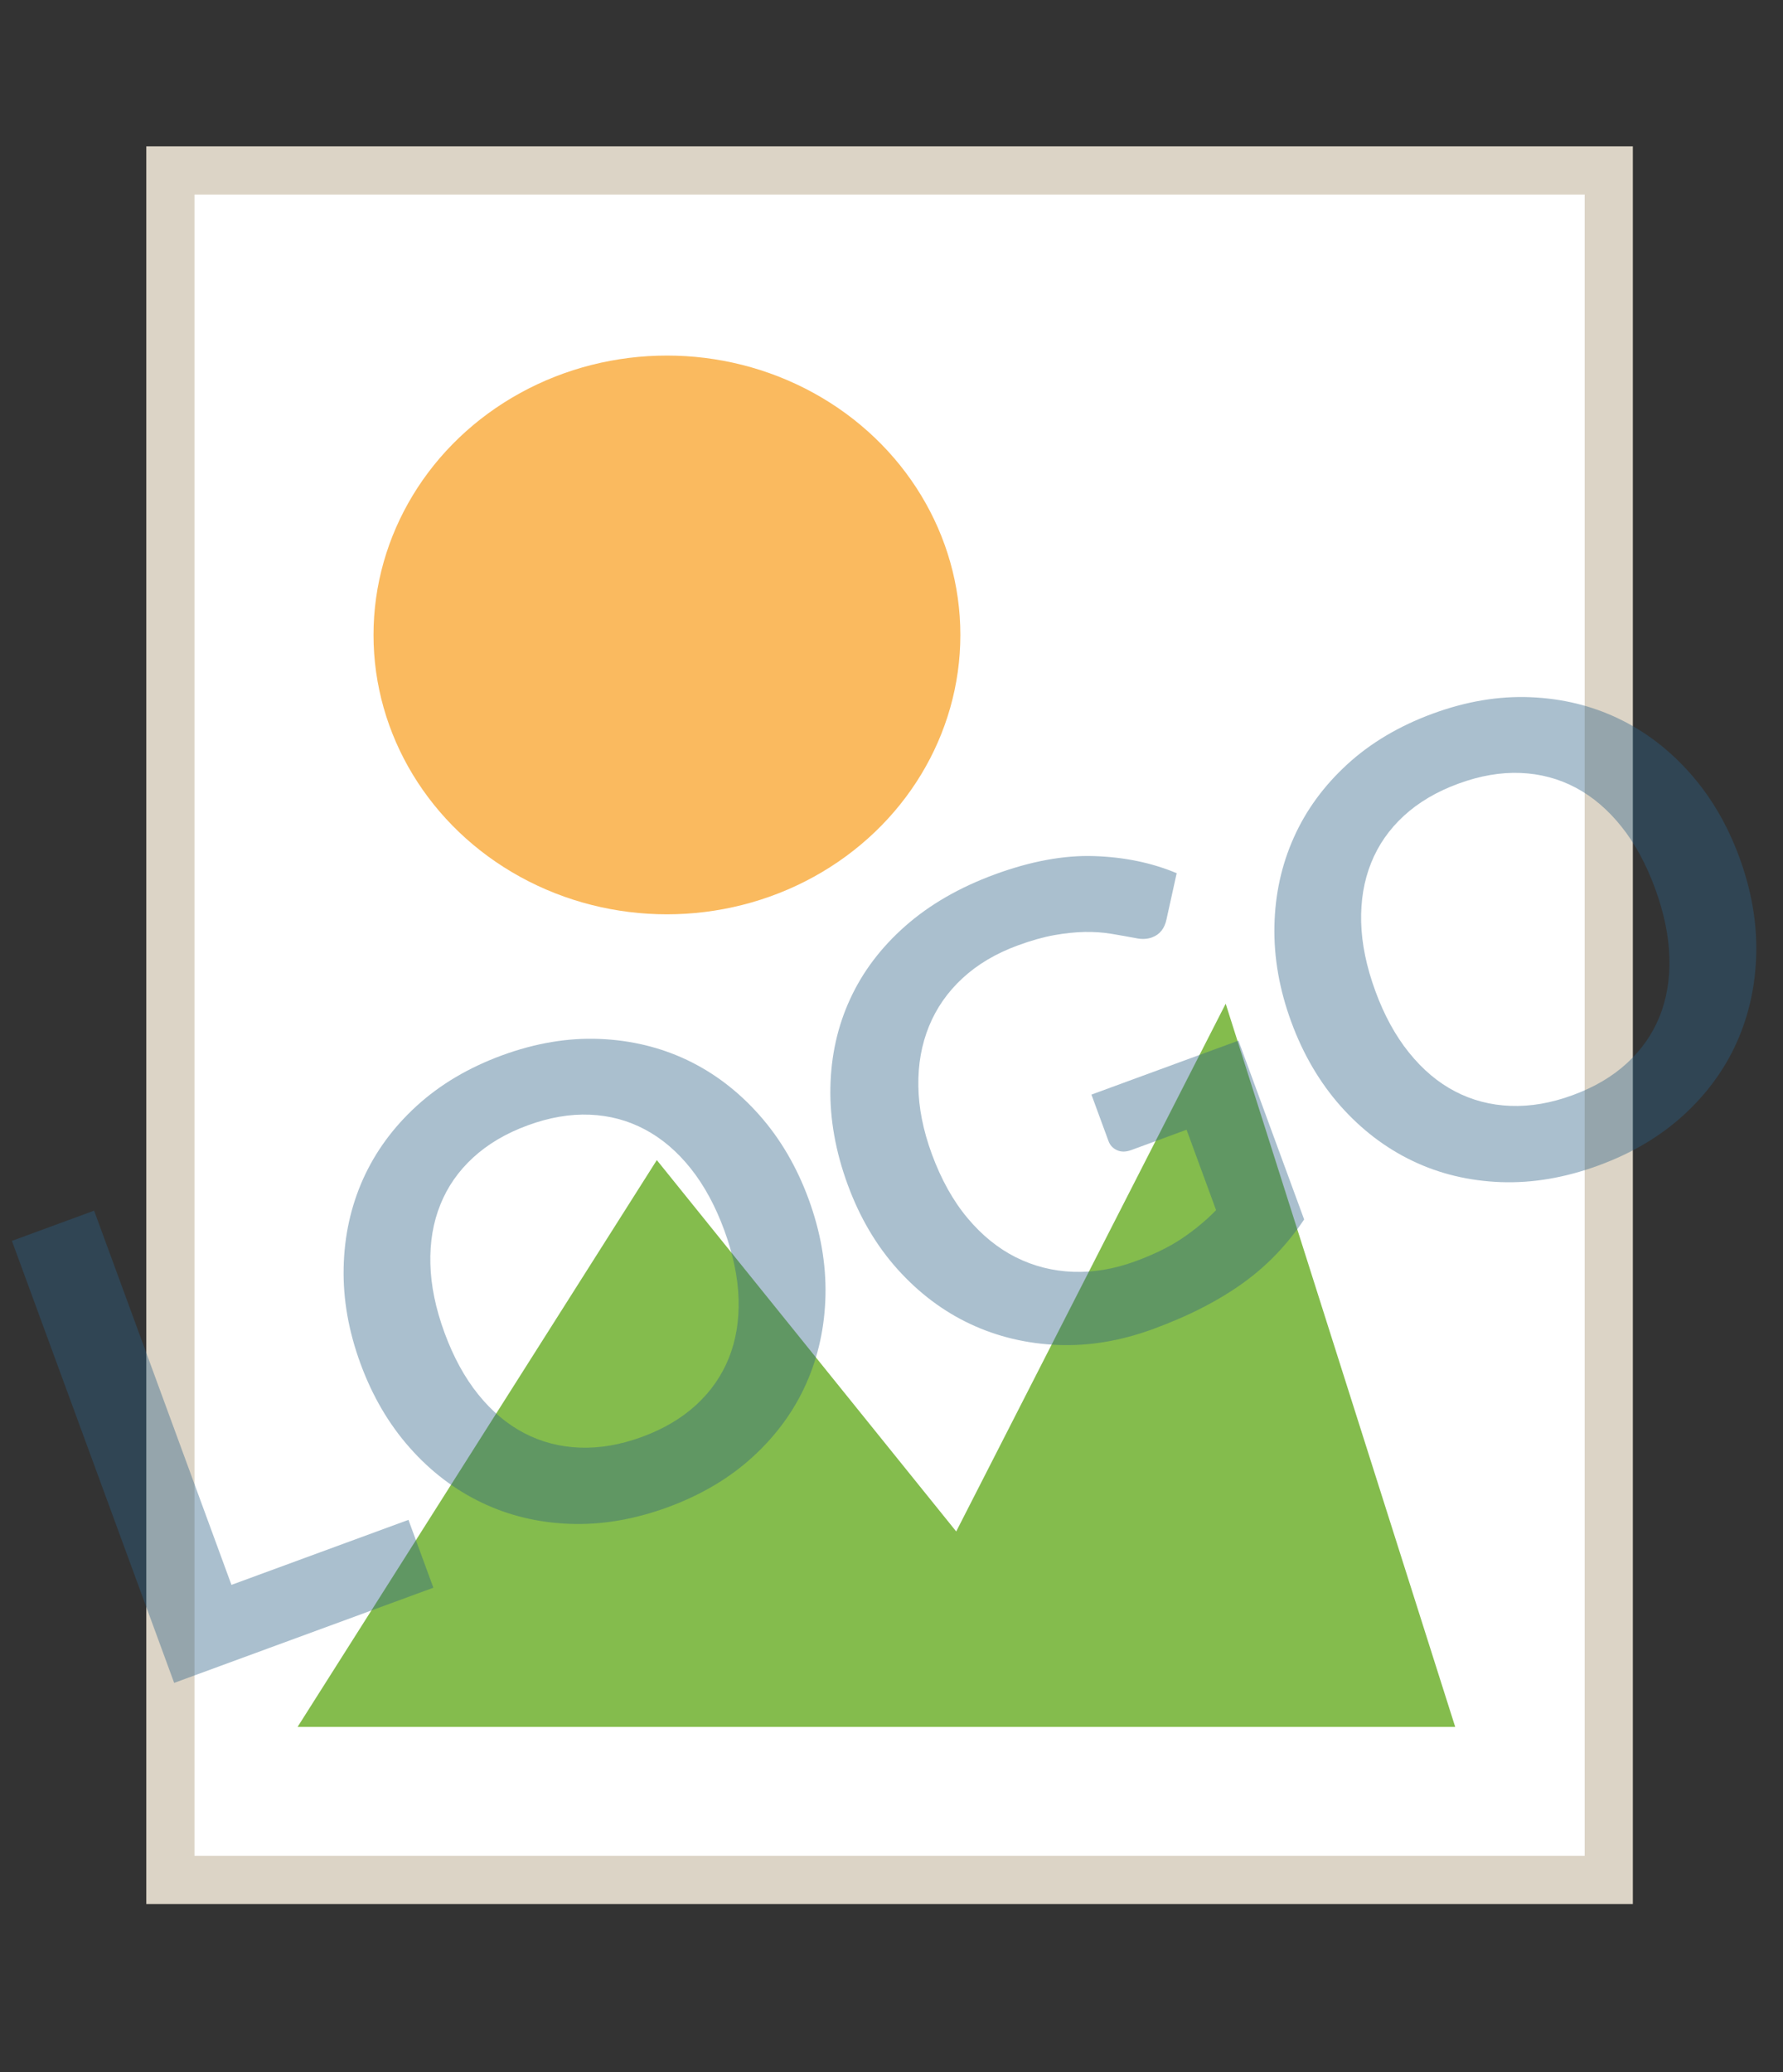 <?xml version="1.0" encoding="UTF-8" standalone="no"?><!DOCTYPE svg PUBLIC "-//W3C//DTD SVG 1.1//EN" "http://www.w3.org/Graphics/SVG/1.1/DTD/svg11.dtd"><svg width="100%" height="100%" viewBox="0 0 37 43" version="1.1" xmlns="http://www.w3.org/2000/svg" xmlns:xlink="http://www.w3.org/1999/xlink" xml:space="preserve" xmlns:serif="http://www.serif.com/" style="fill-rule:evenodd;clip-rule:evenodd;stroke-linecap:round;stroke-miterlimit:7;"><rect x="0" y="0" width="37" height="43" fill="#333333" stroke="none"/><g><g><rect x="3.536" y="3.536" width="29.848" height="35.472" style="fill:#fff;stroke:#dcd4c6;stroke-width:1px;"/><ellipse cx="13.84" cy="13.175" rx="6.089" ry="5.797" style="fill:#faba5f;"/><path d="M6.175,35.834l7.455,-11.762l6.213,7.706l5.592,-10.951l4.763,15.007l-24.023,-0Z" style="fill:#84bc4d;"/></g><g><path d="M4.803,32.886l3.673,-1.349l0.517,1.408l-5.379,1.975l-3.367,-9.172l1.706,-0.627l2.85,7.765Z" style="fill:#2b6084;fill-opacity:0.4;fill-rule:nonzero;"/><path d="M16.78,24.882c0.247,0.673 0.363,1.336 0.35,1.992c-0.014,0.655 -0.147,1.267 -0.399,1.834c-0.253,0.568 -0.621,1.074 -1.106,1.518c-0.485,0.445 -1.074,0.794 -1.767,1.049c-0.694,0.254 -1.37,0.369 -2.029,0.345c-0.66,-0.024 -1.27,-0.171 -1.832,-0.44c-0.562,-0.269 -1.06,-0.648 -1.494,-1.139c-0.435,-0.491 -0.775,-1.072 -1.022,-1.745c-0.247,-0.672 -0.364,-1.336 -0.35,-1.991c0.014,-0.656 0.148,-1.267 0.402,-1.836c0.255,-0.568 0.625,-1.075 1.112,-1.52c0.487,-0.445 1.077,-0.795 1.771,-1.05c0.693,-0.254 1.369,-0.368 2.027,-0.341c0.658,0.027 1.266,0.175 1.825,0.442c0.559,0.268 1.055,0.647 1.49,1.138c0.434,0.49 0.775,1.072 1.022,1.744Zm-1.751,0.643c-0.185,-0.503 -0.417,-0.93 -0.697,-1.281c-0.28,-0.351 -0.596,-0.62 -0.948,-0.807c-0.352,-0.188 -0.733,-0.29 -1.145,-0.307c-0.412,-0.017 -0.842,0.057 -1.29,0.222c-0.448,0.164 -0.825,0.387 -1.13,0.667c-0.305,0.28 -0.532,0.605 -0.681,0.977c-0.15,0.371 -0.219,0.782 -0.207,1.231c0.011,0.449 0.109,0.926 0.294,1.429c0.185,0.503 0.418,0.93 0.7,1.28c0.282,0.35 0.6,0.617 0.953,0.801c0.354,0.185 0.737,0.285 1.151,0.301c0.414,0.016 0.845,-0.058 1.293,-0.222c0.448,-0.165 0.824,-0.387 1.127,-0.666c0.303,-0.279 0.528,-0.603 0.676,-0.972c0.148,-0.368 0.215,-0.777 0.202,-1.225c-0.014,-0.449 -0.113,-0.925 -0.298,-1.428Z" style="fill:#2b6084;fill-opacity:0.4;fill-rule:nonzero;"/><path d="M23.559,26.172c0.385,-0.141 0.708,-0.299 0.967,-0.473c0.26,-0.175 0.497,-0.371 0.71,-0.588l-0.613,-1.669l-1.148,0.422c-0.11,0.04 -0.208,0.042 -0.294,0.003c-0.086,-0.038 -0.145,-0.101 -0.178,-0.19l-0.354,-0.964l3.051,-1.12l1.363,3.711c-0.171,0.254 -0.359,0.49 -0.565,0.707c-0.206,0.217 -0.436,0.418 -0.692,0.604c-0.256,0.185 -0.54,0.357 -0.851,0.517c-0.31,0.16 -0.654,0.309 -1.03,0.447c-0.669,0.245 -1.327,0.355 -1.974,0.329c-0.648,-0.027 -1.253,-0.171 -1.816,-0.435c-0.562,-0.264 -1.064,-0.641 -1.506,-1.132c-0.441,-0.49 -0.787,-1.076 -1.037,-1.757c-0.253,-0.689 -0.373,-1.363 -0.36,-2.02c0.013,-0.657 0.149,-1.269 0.41,-1.835c0.26,-0.566 0.642,-1.071 1.146,-1.515c0.504,-0.444 1.122,-0.8 1.853,-1.069c0.749,-0.275 1.437,-0.402 2.067,-0.381c0.629,0.021 1.199,0.14 1.71,0.355l-0.211,0.956c-0.04,0.192 -0.14,0.317 -0.301,0.376c-0.101,0.038 -0.217,0.042 -0.348,0.013c-0.164,-0.031 -0.332,-0.06 -0.504,-0.089c-0.171,-0.028 -0.353,-0.04 -0.546,-0.037c-0.193,0.004 -0.403,0.026 -0.631,0.066c-0.227,0.041 -0.481,0.112 -0.76,0.215c-0.452,0.166 -0.833,0.392 -1.143,0.679c-0.31,0.286 -0.542,0.619 -0.696,0.997c-0.154,0.378 -0.228,0.791 -0.221,1.24c0.006,0.448 0.099,0.918 0.279,1.409c0.194,0.528 0.441,0.972 0.741,1.33c0.299,0.358 0.634,0.629 1.004,0.815c0.371,0.185 0.767,0.286 1.19,0.301c0.424,0.015 0.853,-0.058 1.288,-0.218Z" style="fill:#2b6084;fill-opacity:0.4;fill-rule:nonzero;"/><path d="M36.095,17.791c0.247,0.672 0.364,1.336 0.35,1.991c-0.014,0.656 -0.147,1.267 -0.399,1.835c-0.252,0.568 -0.621,1.074 -1.105,1.518c-0.485,0.444 -1.074,0.794 -1.768,1.048c-0.693,0.255 -1.37,0.37 -2.029,0.346c-0.659,-0.025 -1.27,-0.171 -1.831,-0.44c-0.562,-0.269 -1.06,-0.649 -1.495,-1.139c-0.434,-0.491 -0.775,-1.073 -1.022,-1.745c-0.247,-0.672 -0.363,-1.336 -0.35,-1.992c0.014,-0.655 0.148,-1.267 0.403,-1.835c0.254,-0.569 0.625,-1.075 1.112,-1.521c0.486,-0.445 1.077,-0.794 1.77,-1.049c0.694,-0.255 1.369,-0.368 2.027,-0.341c0.658,0.027 1.266,0.174 1.825,0.442c0.559,0.267 1.056,0.647 1.49,1.137c0.435,0.491 0.776,1.073 1.022,1.745Zm-1.75,0.643c-0.185,-0.504 -0.417,-0.931 -0.697,-1.281c-0.28,-0.351 -0.596,-0.62 -0.948,-0.808c-0.352,-0.187 -0.734,-0.289 -1.146,-0.306c-0.411,-0.017 -0.841,0.057 -1.29,0.222c-0.448,0.164 -0.825,0.386 -1.13,0.666c-0.305,0.28 -0.532,0.606 -0.681,0.978c-0.149,0.371 -0.218,0.781 -0.207,1.231c0.012,0.449 0.11,0.925 0.295,1.429c0.184,0.503 0.418,0.929 0.7,1.279c0.282,0.35 0.599,0.618 0.953,0.802c0.353,0.185 0.737,0.285 1.15,0.301c0.414,0.016 0.845,-0.058 1.293,-0.223c0.449,-0.164 0.824,-0.386 1.127,-0.665c0.303,-0.279 0.529,-0.603 0.677,-0.972c0.147,-0.369 0.215,-0.777 0.201,-1.226c-0.013,-0.448 -0.113,-0.924 -0.297,-1.427Z" style="fill:#2b6084;fill-opacity:0.4;fill-rule:nonzero;"/></g></g></svg>